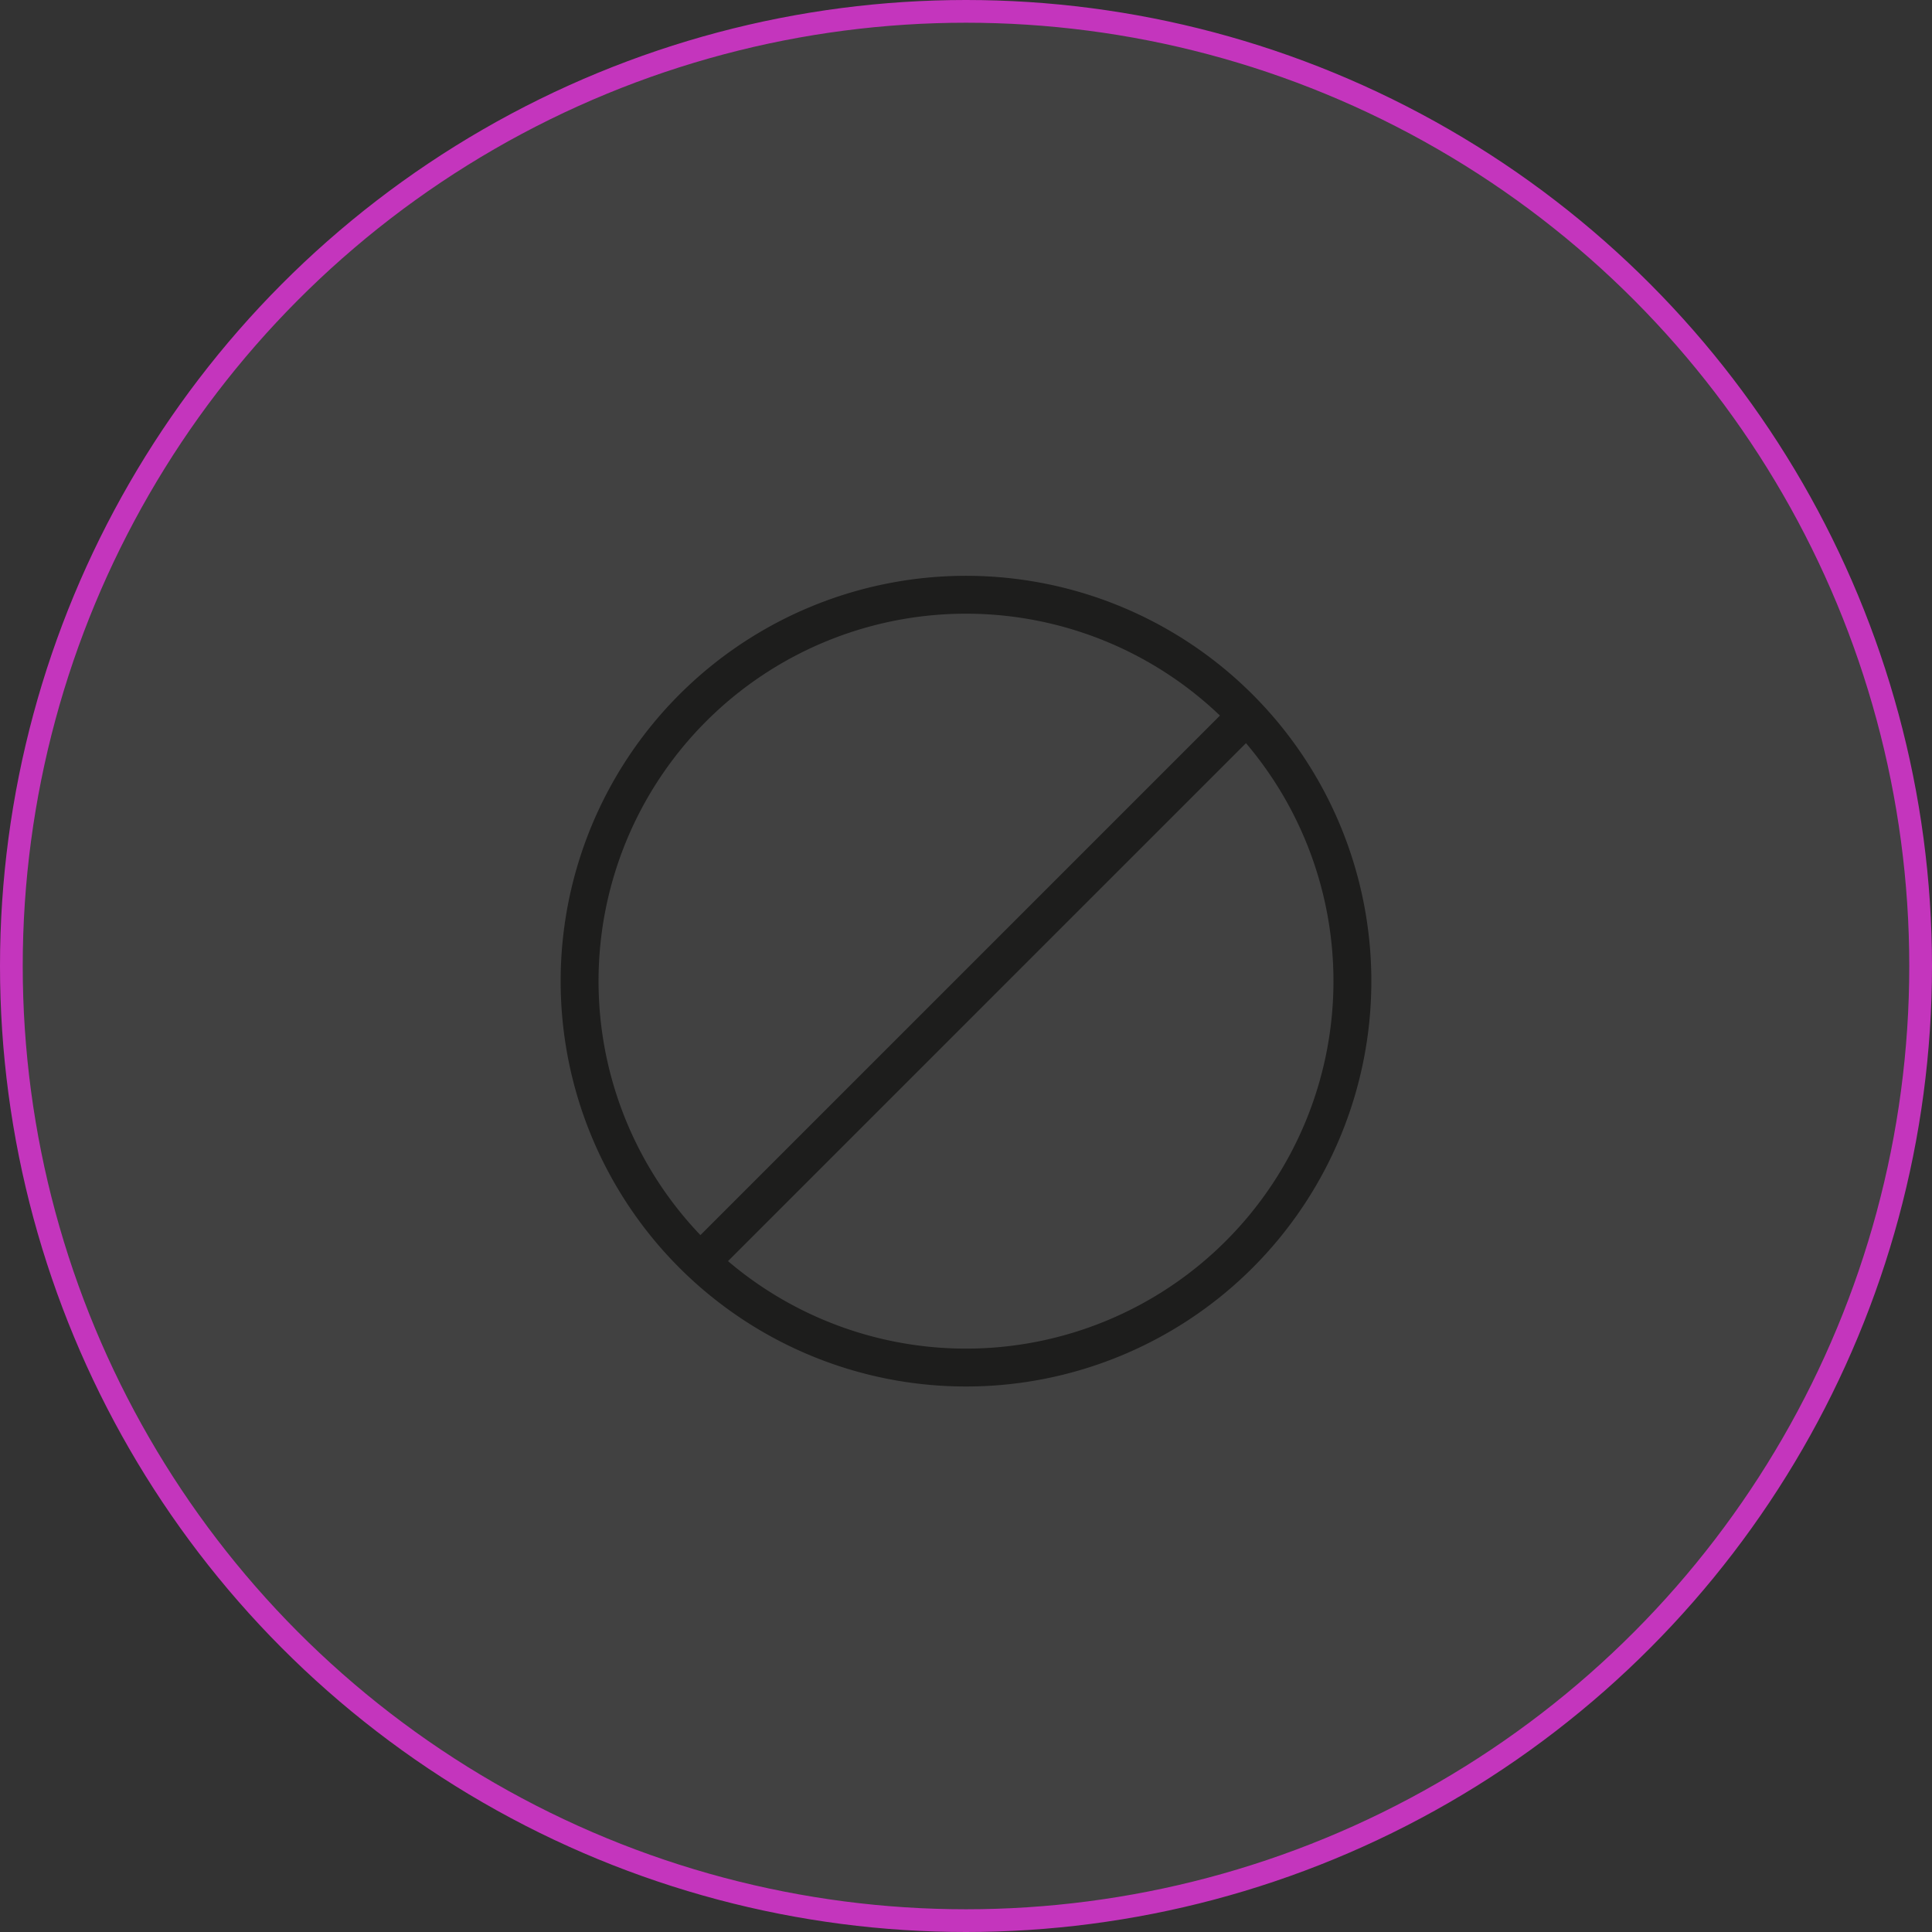<svg xmlns="http://www.w3.org/2000/svg" width="127.5" height="127.5" viewBox="0 0 127.5 127.5"><rect x="0" y="0" width="127.5" height="127.5" fill="#333333" stroke="none"/><g transform="translate(-464.75 -415.75)"><circle cx="63" cy="63" r="63" transform="translate(465.5 416.5)" fill="rgba(255,255,255,0.07)" stroke="#c435bd" stroke-miterlimit="10" stroke-width="1.5"/><g transform="translate(503 455)"><path d="M51,25.5A25.5,25.5,0,1,0,25.5,51,25.5,25.5,0,0,0,51,25.5Z" fill="none" stroke="#1d1d1c" stroke-miterlimit="10" stroke-width="2.5"/><path d="M36,0,0,36" transform="translate(8 8)" fill="none" stroke="#1d1d1c" stroke-miterlimit="10" stroke-width="2.5"/></g></g></svg>